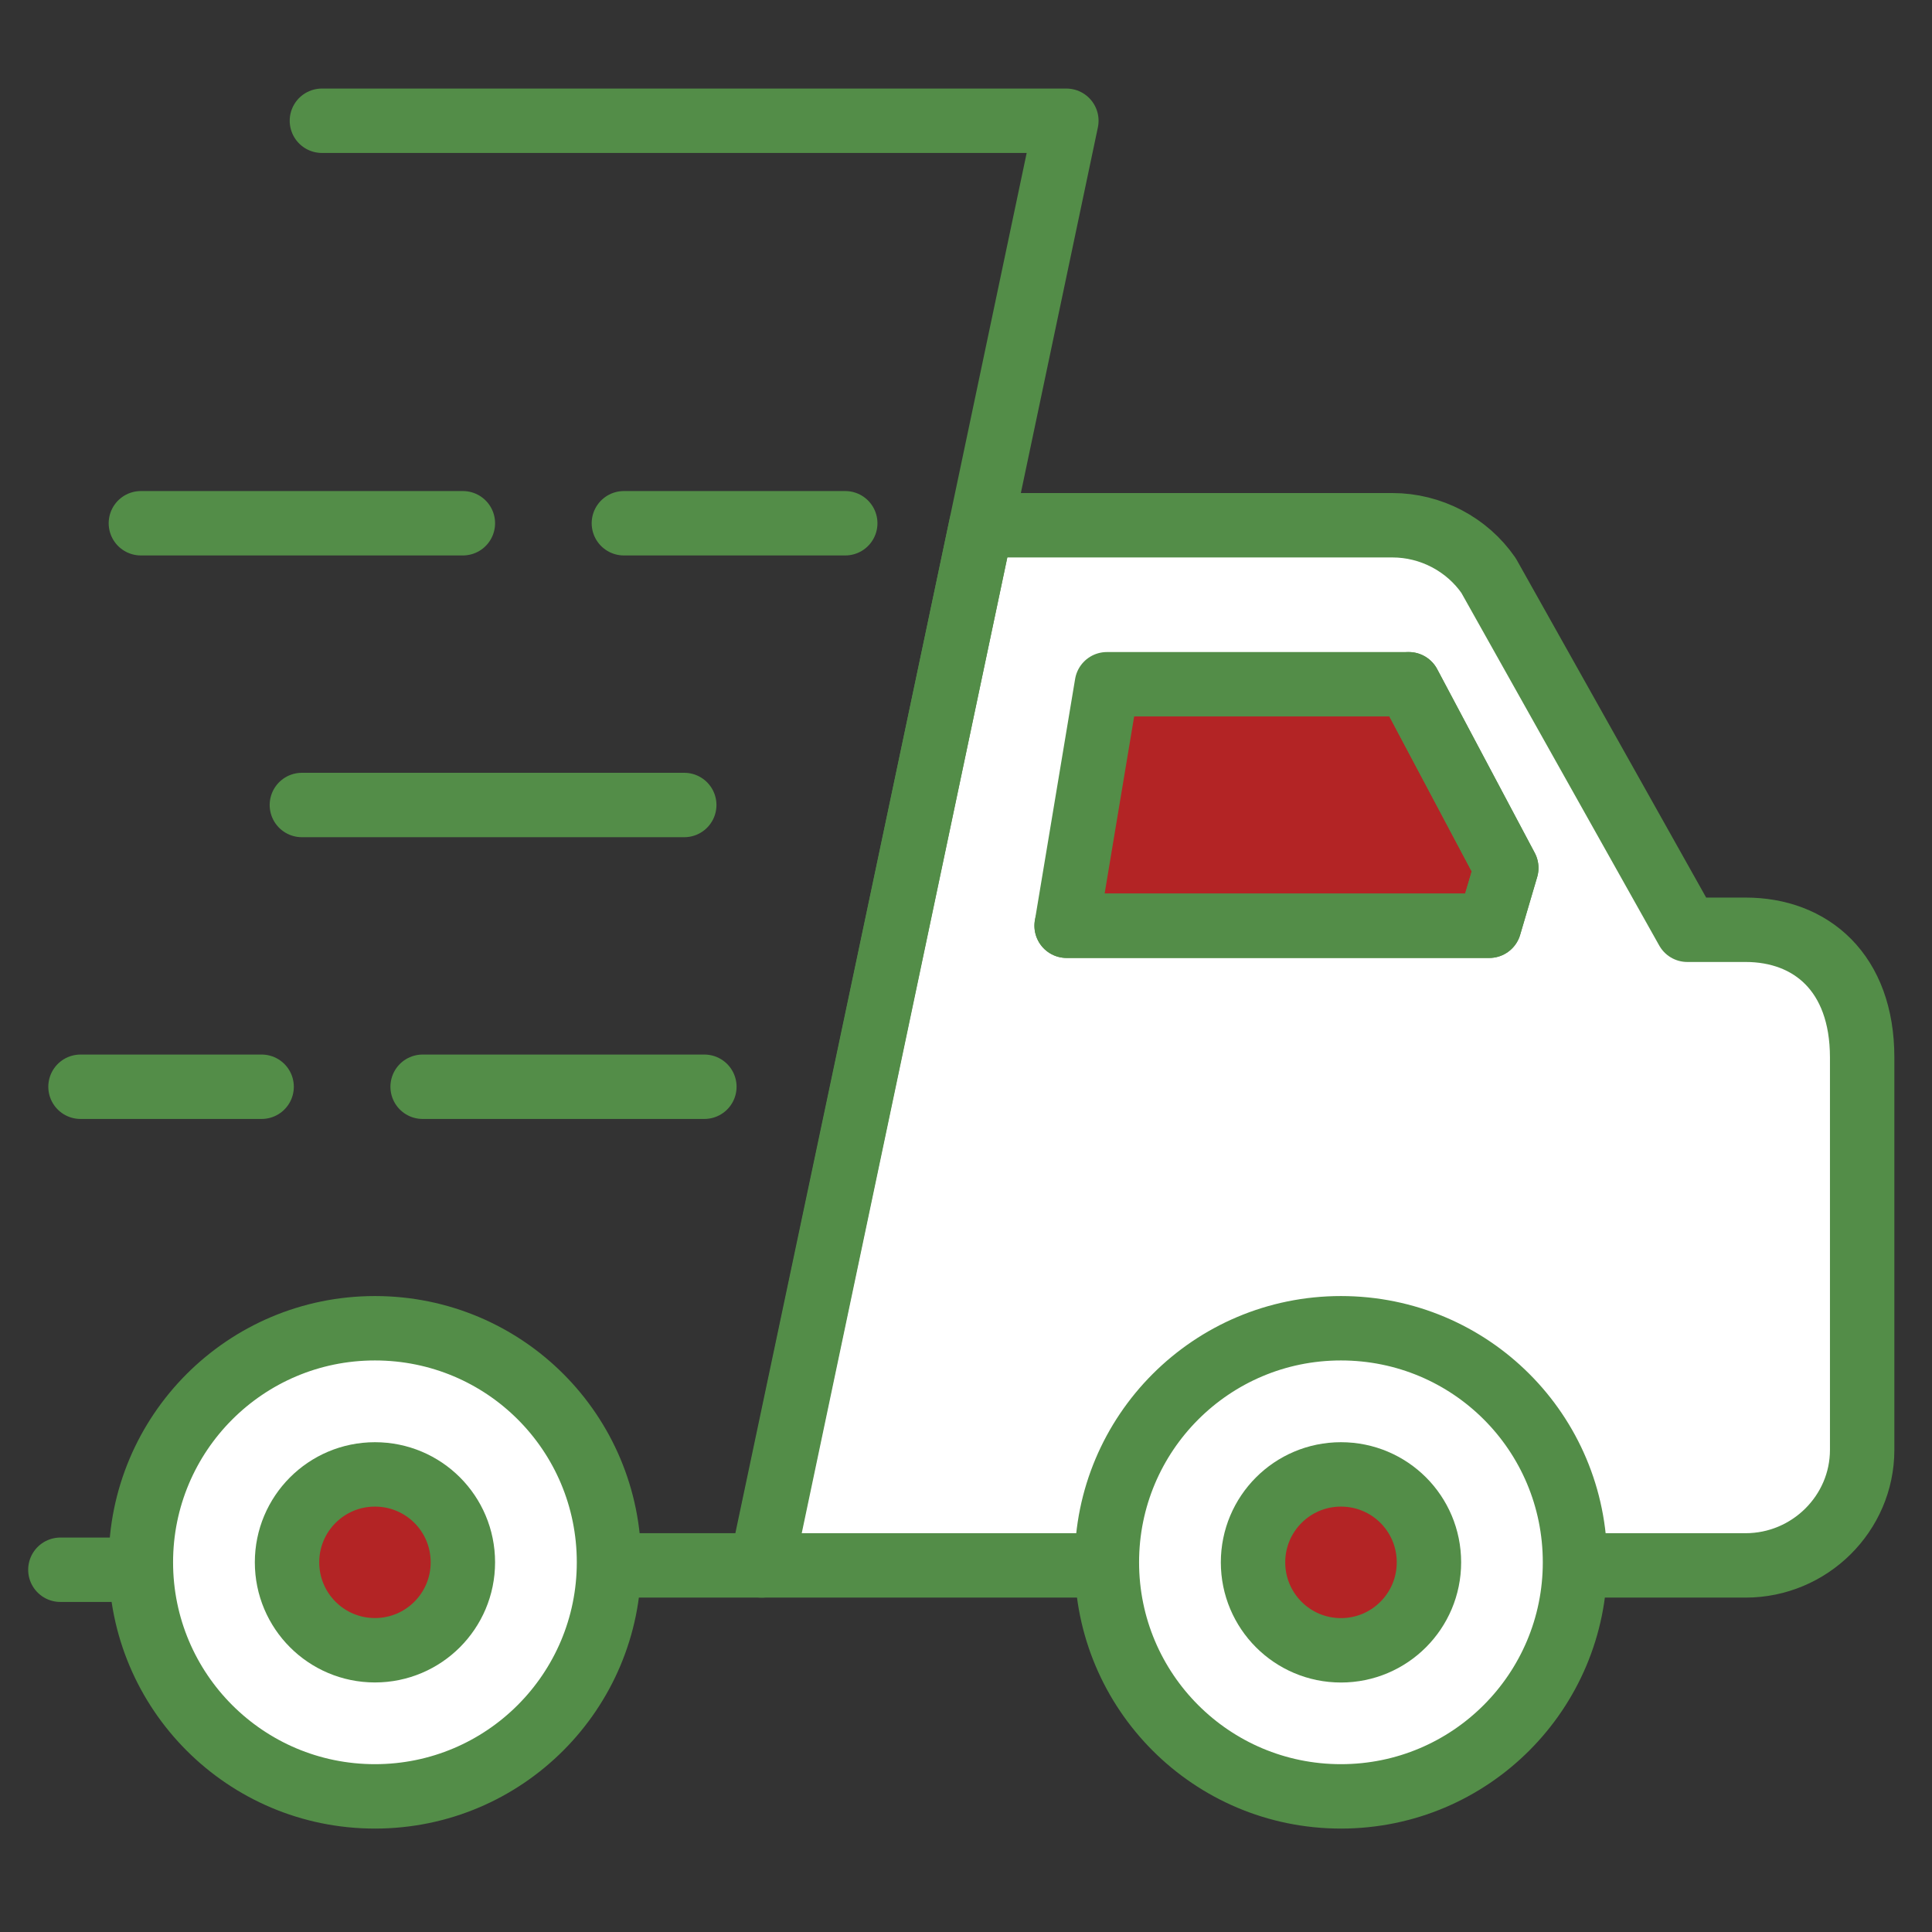 <svg xmlns="http://www.w3.org/2000/svg" fill="none" viewBox="0 0 60 60" height="60" width="60">
<rect x="0" y="0" width="60" height="60" fill="#333333" stroke="none"/>
<path stroke-linejoin="round" stroke-linecap="round" stroke-miterlimit="10" stroke-width="2" stroke="#538D48" fill="white" d="M30.473 16.312H43.243C44.437 16.312 45.559 16.905 46.229 17.874L52.401 28.875H54.211C56.238 28.875 57.831 30.203 57.831 32.841V45.026C57.831 47 56.202 48.615 54.211 48.615H50.591H23.648L30.473 16.312Z"></path>
<path stroke-linejoin="round" stroke-linecap="round" stroke-miterlimit="10" stroke-width="2" stroke="#538D48" d="M9.997 3.75H33.117L23.666 48.615H5.492"></path>
<path stroke-linejoin="round" stroke-linecap="round" stroke-miterlimit="10" stroke-width="2" stroke="#538D48" fill="white" d="M18.913 48.519C18.913 52.527 15.668 55.788 11.644 55.788C7.62 55.788 4.375 52.527 4.375 48.519C4.375 44.511 7.62 41.25 11.644 41.25C15.668 41.25 18.913 44.493 18.913 48.519Z"></path>
<path stroke-linejoin="round" stroke-linecap="round" stroke-miterlimit="10" stroke-width="2" stroke="#538D48" fill="#B32425" d="M14.375 48.519C14.375 50.025 13.156 51.25 11.644 51.25C10.133 51.25 8.914 50.025 8.914 48.519C8.914 47.014 10.133 45.789 11.644 45.789C13.156 45.789 14.375 47.007 14.375 48.519Z"></path>
<path stroke-linejoin="round" stroke-linecap="round" stroke-miterlimit="10" stroke-width="2" stroke="#538D48" fill="white" d="M48.913 48.519C48.913 52.527 45.669 55.788 41.644 55.788C37.62 55.788 34.375 52.527 34.375 48.519C34.375 44.511 37.62 41.25 41.644 41.25C45.669 41.25 48.913 44.493 48.913 48.519Z"></path>
<path stroke-linejoin="round" stroke-linecap="round" stroke-miterlimit="10" stroke-width="2" stroke="#538D48" fill="#B32425" d="M44.377 48.52C44.377 50.026 43.157 51.252 41.645 51.252C40.133 51.252 38.914 50.026 38.914 48.52C38.914 47.014 40.133 45.789 41.645 45.789C43.157 45.789 44.377 47.008 44.377 48.52Z"></path>
<path stroke-linejoin="round" stroke-linecap="round" stroke-miterlimit="10" stroke-width="2" stroke="#538D48" d="M3.425 48.75H1.875"></path>
<path fill="white" d="M33.125 28.75H46.25L46.779 26.955L43.75 21.25"></path>
<path fill="#B32425" d="M33.125 28.75H46.25L46.779 26.955L43.75 21.25H34.375L33.125 28.75Z"></path>
<path stroke-linejoin="round" stroke-linecap="round" stroke-miterlimit="10" stroke-width="2" stroke="#538D48" d="M33.125 28.75H46.25L46.779 26.955L43.75 21.25"></path>
<path stroke-linejoin="round" stroke-linecap="round" stroke-miterlimit="10" stroke-width="2" stroke="#538D48" d="M33.125 28.75H46.25L46.779 26.955L43.75 21.25H34.375L33.125 28.75Z"></path>
<path stroke-linejoin="round" stroke-linecap="round" stroke-miterlimit="10" stroke-width="2" stroke="#538D48" d="M9.375 25H21.25"></path>
<path stroke-linejoin="round" stroke-linecap="round" stroke-miterlimit="10" stroke-width="2" stroke="#538D48" d="M4.375 16.25H14.375M19.375 16.25H26.25"></path>
<path stroke-linejoin="round" stroke-linecap="round" stroke-miterlimit="10" stroke-width="2" stroke="#538D48" d="M21.875 33.75H13.125M2.5 33.75H8.125"></path>
</svg>
